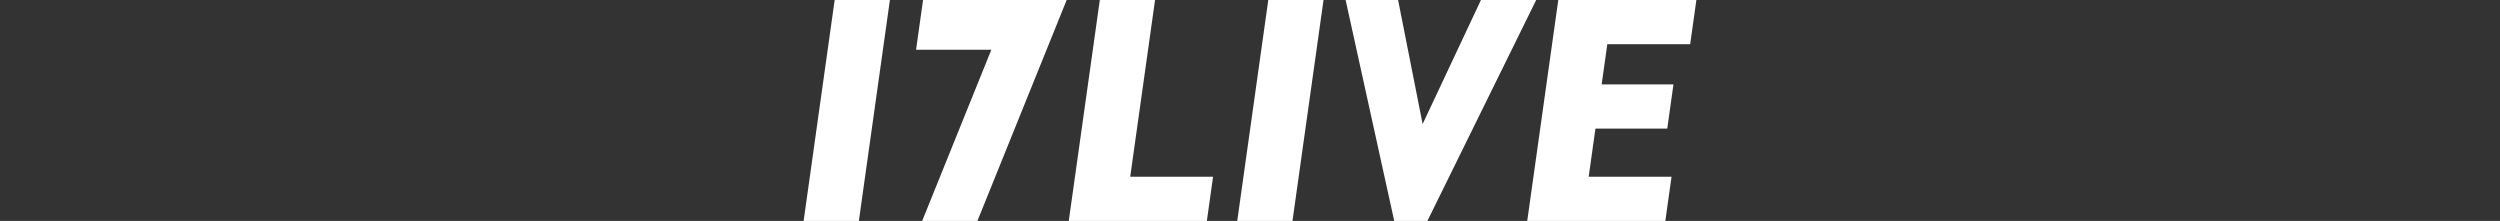 <svg xmlns="http://www.w3.org/2000/svg" viewBox="0 0 426 37.65"><rect x="0" y="0" width="426" height="37.65" fill="#333333" stroke="none"/><defs><style>.cls-1{fill:#fff;}</style></defs><g id="first_view" data-name="first view"><polygon class="cls-1" points="136.937 37.65 146.349 37.65 151.641 0 142.228 0 136.937 37.65"/><polygon class="cls-1" points="157.288 0 156.098 8.471 168.926 8.471 157.137 37.65 166.549 37.65 181.761 0 157.288 0"/><polygon class="cls-1" points="210.825 37.65 220.238 37.65 225.529 0 216.116 0 210.825 37.65"/><polygon class="cls-1" points="196.821 0 187.408 0 182.117 37.65 205.648 37.65 206.706 30.12 192.588 30.12 196.821 0"/><polygon class="cls-1" points="288.005 7.53 289.063 0 265.532 0 265.531 0 260.24 37.65 260.24 37.65 283.772 37.65 284.83 30.12 270.711 30.12 271.864 21.915 284.1 21.915 285.158 14.385 272.922 14.385 273.886 7.53 288.005 7.53"/><polygon class="cls-1" points="252.354 0 242.416 21.137 238.235 0 229.294 0 237.578 37.65 243.225 37.65 261.767 0 252.354 0"/></g></svg>